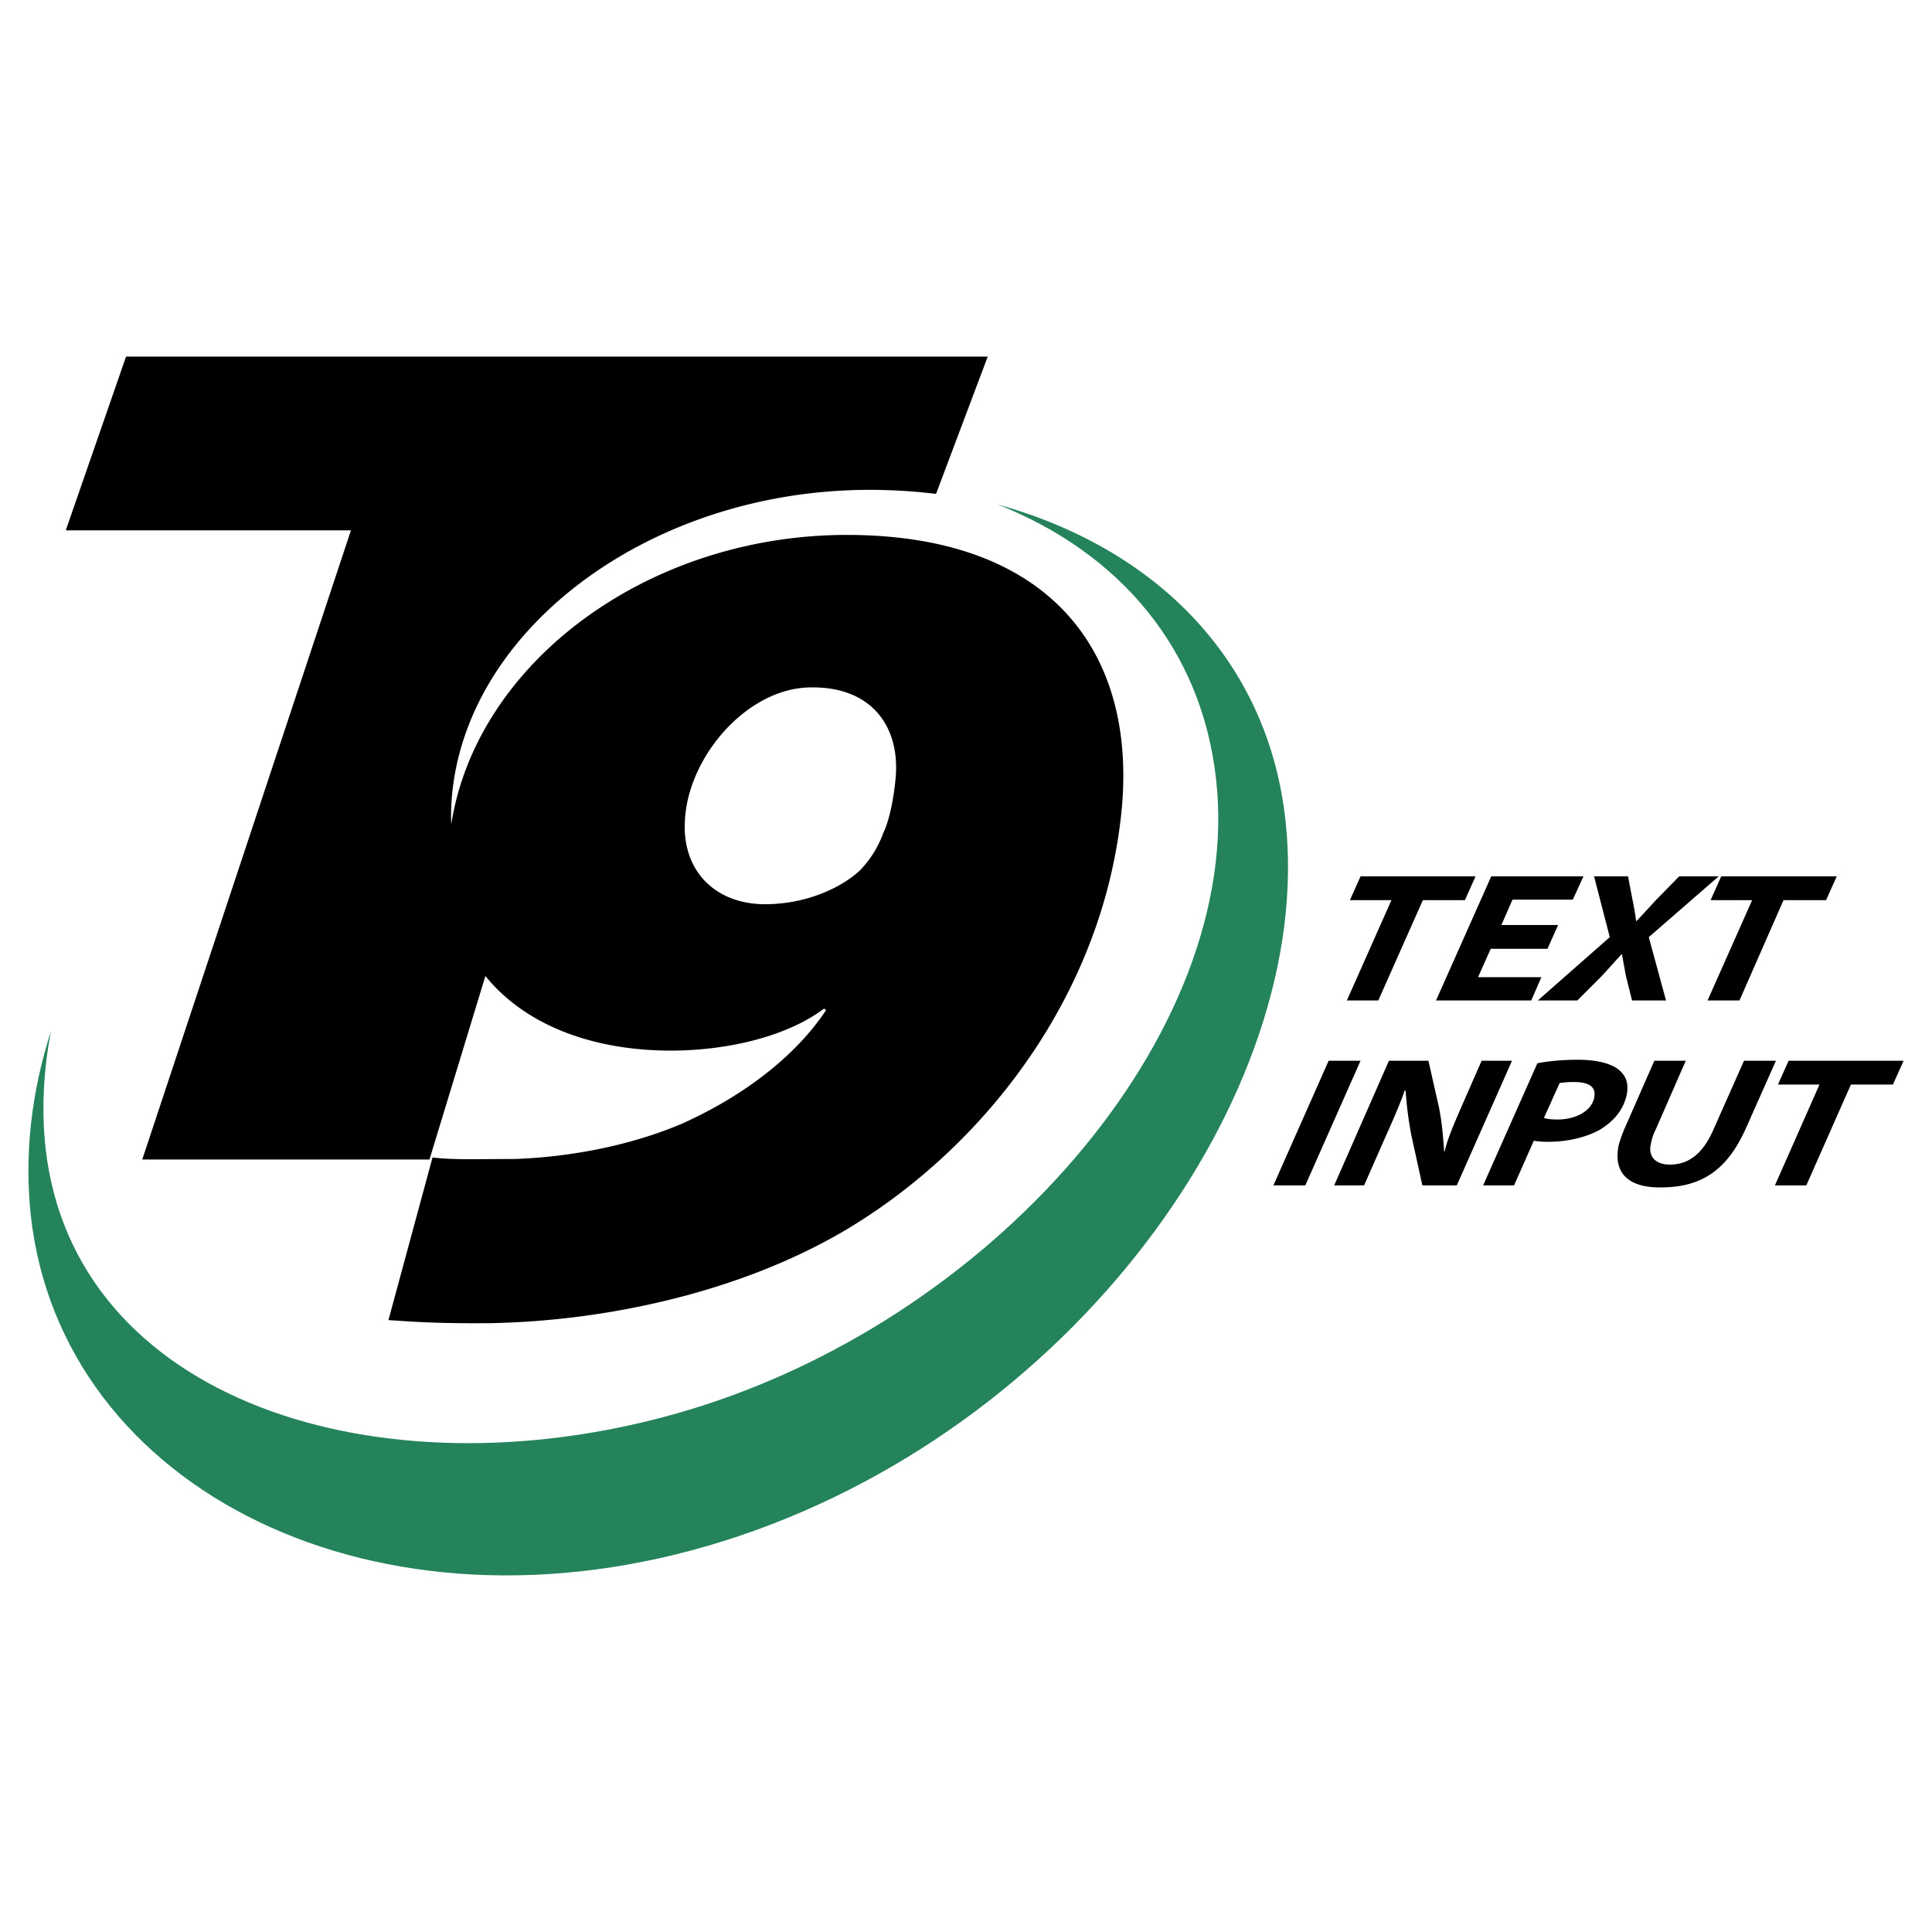 <svg xmlns="http://www.w3.org/2000/svg" width="2500" height="2500" viewBox="0 0 192.756 192.756"><g fill-rule="evenodd" clip-rule="evenodd"><path fill="#fff" d="M0 0h192.756v192.756H0V0z"/><path d="M3.073 121.246c-.657-6.016.05-12.281 2.021-18.396-.758 3.891-.96 7.834-.556 11.623 2.78 25.271 33.306 34.975 63.024 26.533 31.335-8.895 56.554-37.955 53.775-63.174-1.414-13.09-9.652-22.693-21.783-27.494 15.869 4.397 26.988 15.617 28.707 31.588 2.982 27.342-21.479 60.952-56.049 71.819-34.569 10.864-66.157-5.157-69.139-32.499z" fill="#24835a"/><path d="M14.192 115.686l20.822-62.771H6.561l6.014-17.335h85.97l-5.156 13.696a54.955 54.955 0 0 0-6.621-.404c-21.479 0-39.927 13.444-41.646 30.223-.606 5.914 1.163 10.714 4.549 14.202l-6.823 22.389H14.192z"/><path d="M38.755 131.707c2.426.152 4.649.354 10.209.305 12.988-.254 26.887-3.74 37.046-10.311 12.988-8.34 24.058-22.996 25.876-40.686 1.617-16.021-7.176-27.646-27.393-27.646-20.469 0-38.057 13.545-39.674 30.476-1.314 13.342 8.541 20.975 22.137 20.975 5.256 0 11.372-1.264 15.263-4.195l.203.152c-2.78 4.193-7.631 8.289-14.354 11.32-4.852 2.072-10.816 3.336-16.779 3.537-3.892 0-5.914.102-8.137-.15l-4.397 16.223zm42.353-63.124c6.014 0 8.743 4.094 8.238 9.147-.151 1.668-.556 3.993-1.213 5.357a10.502 10.502 0 0 1-2.274 3.689c-1.618 1.567-5.105 3.437-9.553 3.437-4.852 0-8.491-3.285-7.935-8.844.556-6.166 6.317-12.787 12.584-12.787h.153v.001zM132.559 105.83l-5.51 12.434h3.183l5.51-12.434h-3.183zM136.096 118.264l2.072-4.699c.859-1.922 1.566-3.539 1.971-4.752h.102c.102 1.516.252 2.729.557 4.396l1.111 5.055h3.436l5.51-12.434h-3.033l-2.172 4.953c-.758 1.77-1.213 2.83-1.518 4.094h-.049c-.102-1.465-.203-2.779-.506-4.346l-1.062-4.701h-3.941l-5.459 12.434h2.981zM147.973 118.264h3.084l1.971-4.447c.354.051.809.102 1.414.102 1.871 0 3.689-.404 5.105-1.164 1.363-.809 2.375-1.92 2.729-3.436.303-1.365-.152-2.225-1.111-2.83-.961-.557-2.375-.758-3.74-.758-1.566 0-3.082.15-4.043.354l-5.409 12.179zm7.631-10.209a8.55 8.55 0 0 1 1.416-.102c1.213 0 2.324.303 2.021 1.617s-1.869 2.123-3.639 2.123c-.656 0-1.012-.051-1.365-.152l1.567-3.486zM165.055 105.83l-2.932 6.672a13.695 13.695 0 0 0-.605 1.668c-.656 2.932 1.061 4.346 4.195 4.297 4.145 0 6.621-1.82 8.439-5.812l3.033-6.824h-3.184l-3.033 6.824c-1.061 2.477-2.527 3.537-4.346 3.537-1.568 0-2.174-.91-1.922-2.021a5.352 5.352 0 0 1 .506-1.516l2.982-6.824h-3.133v-.001zM177.084 118.264h3.133l4.449-10.057h4.193l1.063-2.377h-11.473l-1.062 2.377h4.144l-4.447 10.057zM134.377 99.816h3.135l4.447-10.007h4.195l1.061-2.375h-11.473l-1.06 2.375h4.142l-4.447 10.007zM155.453 92.286h-5.66l1.111-2.527h6.014l1.062-2.325h-9.199l-5.508 12.382h9.5l1.012-2.324h-6.318l1.263-2.831h5.661l1.062-2.375zM166.219 99.816l-1.719-6.317 6.975-6.065h-3.943l-2.324 2.375c-.557.607-1.111 1.213-1.92 2.072h-.051a30.502 30.502 0 0 0-.354-2.072l-.455-2.375h-3.387l1.566 6.065-7.176 6.317h3.941l2.324-2.324c.859-.91 1.416-1.567 2.072-2.275h.051c.152.758.254 1.416.404 2.173l.607 2.426h3.389zM170.363 99.816h3.184l4.396-10.007h4.246l1.061-2.375h-11.523l-1.061 2.375h4.145l-4.448 10.007z"/></g></svg>